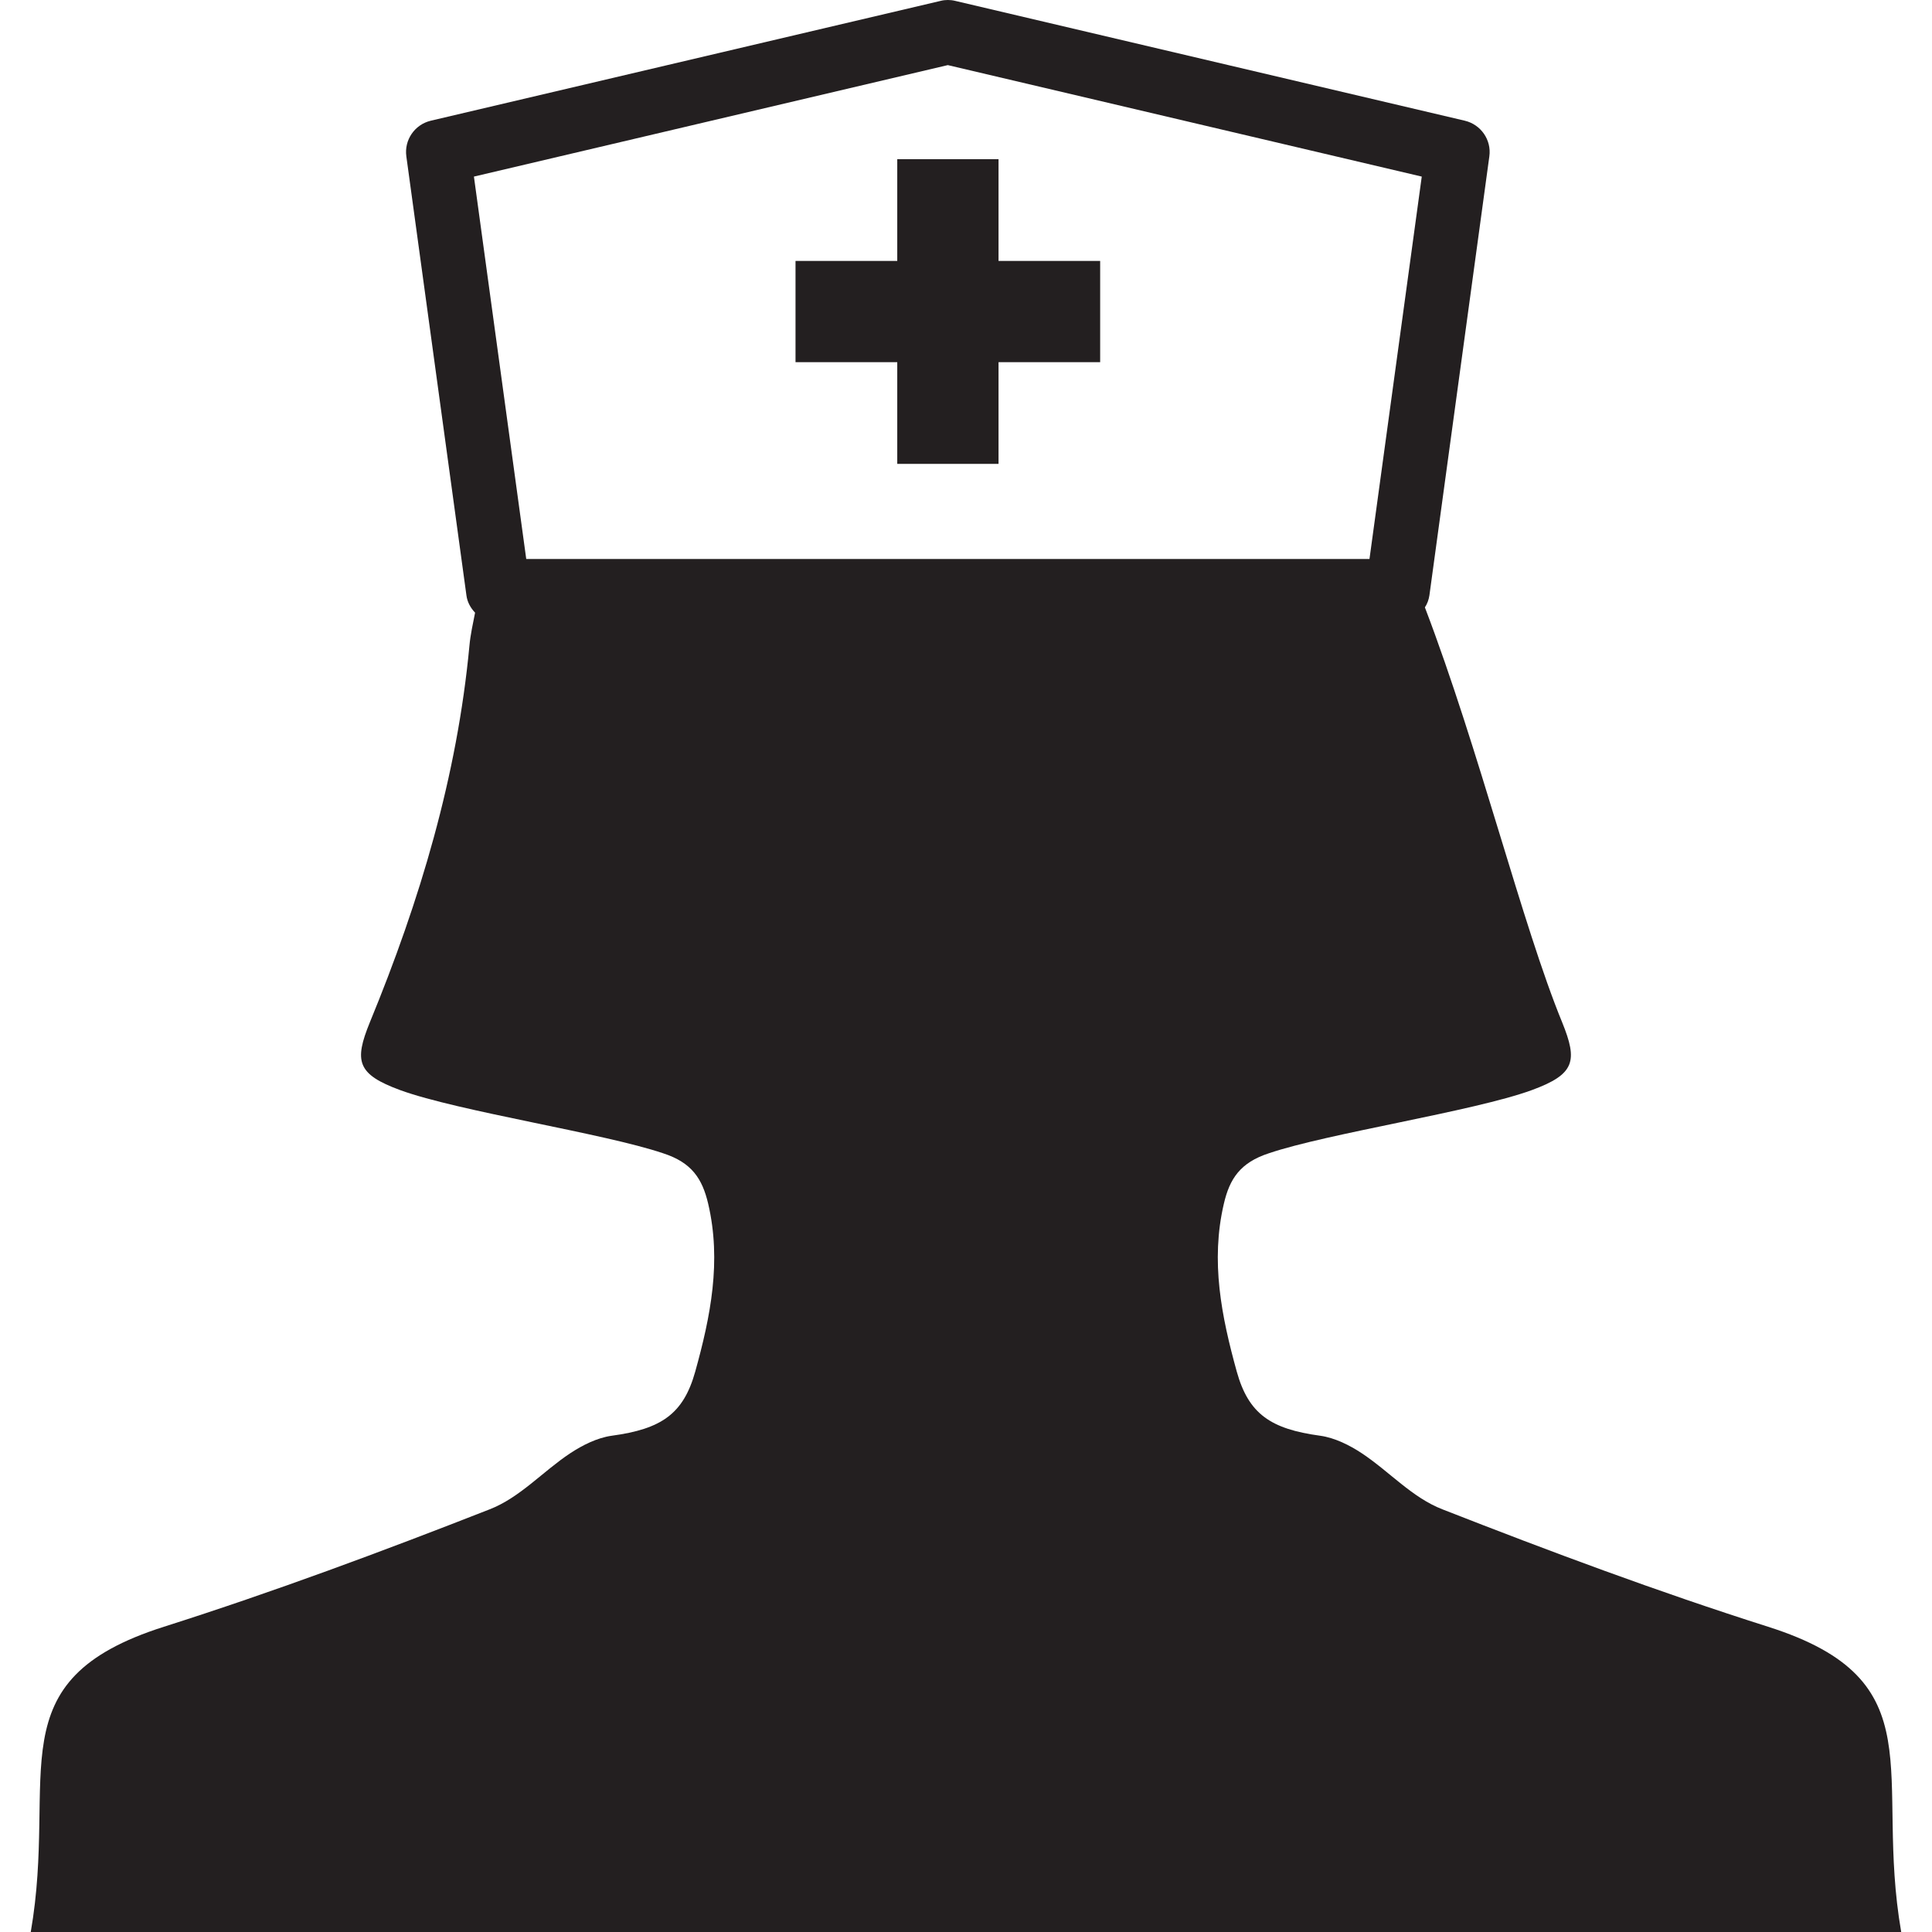 <?xml version="1.0"?>
<svg xmlns="http://www.w3.org/2000/svg" xmlns:xlink="http://www.w3.org/1999/xlink" xmlns:svgjs="http://svgjs.com/svgjs" version="1.1" width="512" height="512" x="0" y="0" viewBox="0 0 50 50" style="enable-background:new 0 0 512 512" xml:space="preserve"><g>
<g xmlns="http://www.w3.org/2000/svg">
	<g>
		<path d="M45.757,42.1c-2.852-0.906-5.65-1.951-8.423-3.037c-0.79-0.305-1.378-0.98-2.09-1.452    c-0.315-0.209-0.699-0.401-1.076-0.454c-1.284-0.174-1.854-0.565-2.159-1.654c-0.398-1.435-0.684-2.862-0.336-4.349    c0.15-0.65,0.426-1.065,1.161-1.306c1.526-0.518,5.297-1.085,6.806-1.635c1.123-0.412,1.195-0.752,0.789-1.754    c-1.033-2.516-2.146-7.055-3.553-10.74c0.062-0.094,0.1-0.199,0.117-0.312l1.551-11.361c0.059-0.424-0.218-0.823-0.635-0.922    L24.722,0.023c-0.125-0.031-0.259-0.031-0.38,0L11.149,3.124c-0.417,0.099-0.691,0.498-0.633,0.922l1.555,11.361    c0.022,0.175,0.108,0.327,0.224,0.449c-0.056,0.285-0.12,0.568-0.146,0.853c-0.317,3.376-1.278,6.593-2.578,9.75    c-0.408,1.002-0.336,1.342,0.788,1.754c1.51,0.55,5.279,1.117,6.806,1.635c0.736,0.239,1.01,0.654,1.163,1.306    c0.347,1.485,0.063,2.914-0.337,4.349c-0.306,1.089-0.873,1.48-2.161,1.654c-0.377,0.053-0.757,0.245-1.074,0.454    c-0.712,0.472-1.3,1.147-2.088,1.452c-2.771,1.086-5.575,2.131-8.425,3.037c-4.385,1.391-2.737,3.809-3.447,7.9    c9.574,0,14.599,0,24.175,0c0.019,0,0.042,0,0.061,0c9.572,0,14.597,0,24.171,0C48.494,45.908,50.14,43.49,45.757,42.1z     M24.529,1.685L36.795,4.57l-1.353,9.896H13.619L12.265,4.57L24.529,1.685z" fill="#231f20" data-original="#000000" style=""/>
		<polygon points="23.221,12.005 25.842,12.005 25.842,9.373 28.472,9.373 28.472,6.753 25.842,6.753 25.842,4.12 23.221,4.12     23.221,6.753 20.588,6.753 20.588,9.373 23.221,9.373   " fill="#231f20" data-original="#000000" style=""/>
	</g>
</g>
<g xmlns="http://www.w3.org/2000/svg">
</g>
<g xmlns="http://www.w3.org/2000/svg">
</g>
<g xmlns="http://www.w3.org/2000/svg">
</g>
<g xmlns="http://www.w3.org/2000/svg">
</g>
<g xmlns="http://www.w3.org/2000/svg">
</g>
<g xmlns="http://www.w3.org/2000/svg">
</g>
<g xmlns="http://www.w3.org/2000/svg">
</g>
<g xmlns="http://www.w3.org/2000/svg">
</g>
<g xmlns="http://www.w3.org/2000/svg">
</g>
<g xmlns="http://www.w3.org/2000/svg">
</g>
<g xmlns="http://www.w3.org/2000/svg">
</g>
<g xmlns="http://www.w3.org/2000/svg">
</g>
<g xmlns="http://www.w3.org/2000/svg">
</g>
<g xmlns="http://www.w3.org/2000/svg">
</g>
<g xmlns="http://www.w3.org/2000/svg">
</g>
</g></svg>
